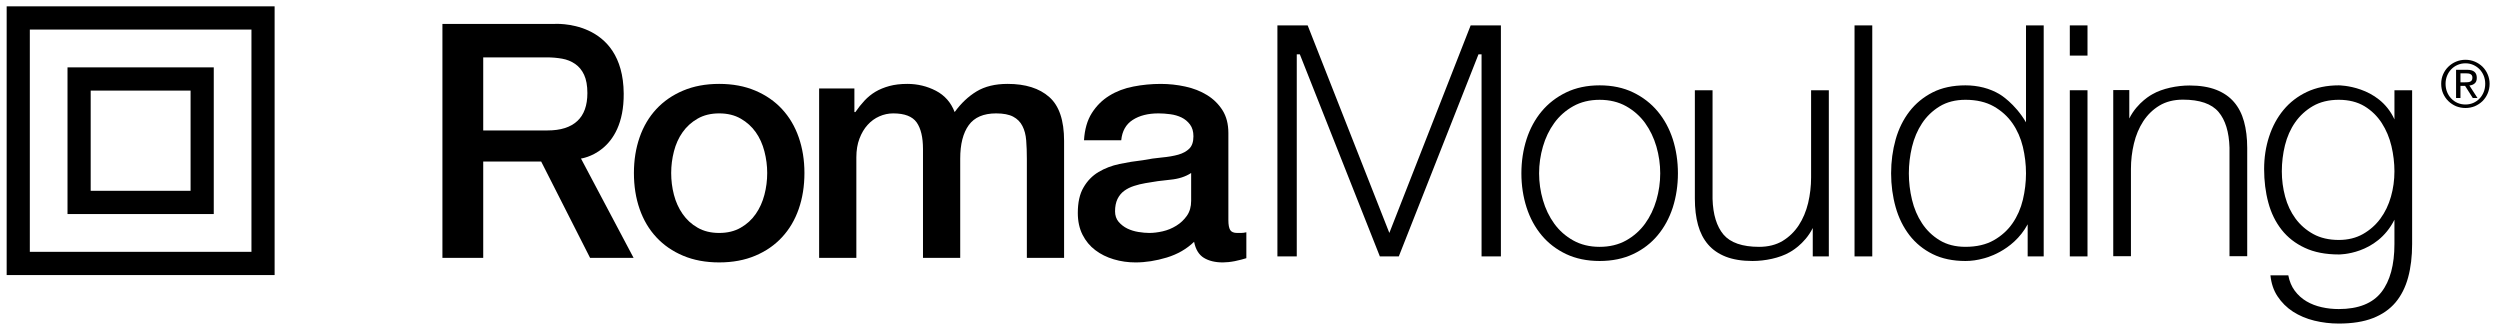 <svg width="194" height="26" viewBox="0 0 194 26" fill="none" xmlns="http://www.w3.org/2000/svg">
<path d="M0.517 21.345V0.492H21.31V21.345H0.517V21.345ZM19.513 19.542V2.294H2.314V19.542H19.513Z" fill="black"/>
<path d="M5.239 16.61V5.228H16.588V16.61H5.239ZM14.789 14.805V7.03H7.037V14.806H14.789V14.805Z" fill="black"/>
<path d="M37.498 12.534H41.995L45.789 20.008H49.165L45.084 12.303C45.084 12.303 48.434 11.89 48.4 7.262C48.358 1.438 42.974 1.858 42.974 1.858H34.332V20.009H37.498V12.534H37.498ZM37.498 4.452H42.437C42.846 4.452 43.235 4.487 43.616 4.553C43.997 4.621 44.333 4.756 44.629 4.96C44.926 5.163 45.16 5.446 45.329 5.811C45.497 6.177 45.581 6.646 45.581 7.223C45.581 8.189 45.319 8.913 44.795 9.395C44.272 9.88 43.503 10.122 42.488 10.122H37.498V4.452Z" fill="black"/>
<path d="M55.809 20.363C54.761 20.363 53.827 20.189 53.008 19.843C52.188 19.498 51.494 19.018 50.929 18.407C50.362 17.798 49.93 17.068 49.635 16.22C49.339 15.373 49.192 14.442 49.192 13.424C49.192 12.426 49.34 11.501 49.635 10.654C49.93 9.806 50.362 9.079 50.929 8.467C51.494 7.857 52.188 7.379 53.008 7.032C53.827 6.685 54.76 6.51 55.809 6.51C56.857 6.51 57.79 6.685 58.609 7.032C59.429 7.379 60.122 7.857 60.686 8.467C61.252 9.079 61.684 9.806 61.98 10.654C62.275 11.501 62.424 12.426 62.424 13.424C62.424 14.442 62.275 15.373 61.98 16.22C61.684 17.068 61.252 17.798 60.686 18.407C60.122 19.018 59.429 19.498 58.609 19.843C57.79 20.189 56.857 20.363 55.809 20.363ZM55.809 18.077C56.451 18.077 57.009 17.942 57.48 17.669C57.955 17.399 58.342 17.042 58.648 16.602C58.953 16.162 59.175 15.667 59.319 15.115C59.464 14.564 59.535 14.001 59.535 13.424C59.535 12.866 59.464 12.307 59.319 11.747C59.175 11.188 58.953 10.691 58.648 10.261C58.342 9.828 57.955 9.477 57.48 9.206C57.009 8.933 56.451 8.799 55.809 8.799C55.167 8.799 54.609 8.933 54.136 9.206C53.662 9.477 53.275 9.828 52.97 10.261C52.664 10.691 52.44 11.188 52.297 11.747C52.153 12.307 52.084 12.866 52.084 13.424C52.084 14.001 52.153 14.564 52.297 15.115C52.44 15.667 52.664 16.162 52.97 16.602C53.275 17.043 53.662 17.399 54.136 17.669C54.609 17.942 55.167 18.077 55.809 18.077Z" fill="black"/>
<path d="M63.564 6.866H66.301V8.697H66.378C66.597 8.375 66.834 8.079 67.088 7.806C67.341 7.536 67.623 7.307 67.934 7.12C68.249 6.934 68.609 6.786 69.014 6.675C69.417 6.566 69.883 6.51 70.409 6.51C71.199 6.51 71.94 6.688 72.626 7.043C73.309 7.399 73.795 7.951 74.082 8.697C74.573 8.019 75.137 7.485 75.781 7.094C76.424 6.706 77.226 6.51 78.189 6.51C79.574 6.51 80.652 6.849 81.42 7.527C82.191 8.205 82.573 9.34 82.573 10.933V20.008H79.684V12.332C79.684 11.806 79.668 11.327 79.633 10.896C79.599 10.463 79.503 10.091 79.34 9.778C79.182 9.463 78.94 9.222 78.62 9.052C78.299 8.884 77.859 8.799 77.302 8.799C76.321 8.799 75.612 9.105 75.174 9.713C74.733 10.323 74.513 11.188 74.513 12.307V20.009H71.624V11.568C71.624 10.654 71.459 9.963 71.132 9.498C70.801 9.032 70.195 8.799 69.317 8.799C68.946 8.799 68.586 8.875 68.239 9.028C67.894 9.179 67.59 9.401 67.329 9.689C67.066 9.976 66.855 10.333 66.694 10.757C66.533 11.18 66.453 11.663 66.453 12.205V20.009H63.564V6.866H63.564Z" fill="black"/>
<path d="M95.322 17.085C95.322 17.44 95.37 17.696 95.462 17.847C95.554 18 95.738 18.077 96.005 18.077C96.09 18.077 96.192 18.077 96.31 18.077C96.43 18.077 96.565 18.059 96.717 18.025V20.035C96.616 20.068 96.485 20.107 96.322 20.148C96.163 20.189 95.999 20.227 95.829 20.263C95.661 20.296 95.492 20.322 95.322 20.339C95.153 20.356 95.009 20.364 94.892 20.364C94.302 20.364 93.809 20.246 93.421 20.009C93.032 19.77 92.78 19.357 92.662 18.763C92.087 19.321 91.381 19.728 90.543 19.984C89.707 20.237 88.901 20.364 88.123 20.364C87.533 20.364 86.966 20.284 86.425 20.122C85.884 19.961 85.407 19.725 84.995 19.411C84.58 19.099 84.249 18.699 84.005 18.217C83.761 17.733 83.638 17.17 83.638 16.525C83.638 15.712 83.783 15.051 84.082 14.544C84.376 14.034 84.765 13.636 85.246 13.348C85.729 13.061 86.269 12.853 86.871 12.725C87.469 12.599 88.074 12.502 88.679 12.434C89.204 12.332 89.704 12.261 90.177 12.219C90.649 12.176 91.066 12.104 91.431 12.003C91.795 11.899 92.082 11.742 92.294 11.53C92.504 11.319 92.61 11.002 92.61 10.577C92.61 10.206 92.523 9.9 92.344 9.661C92.168 9.426 91.947 9.243 91.686 9.116C91.423 8.99 91.131 8.905 90.811 8.863C90.489 8.82 90.186 8.799 89.898 8.799C89.088 8.799 88.421 8.967 87.896 9.307C87.373 9.646 87.077 10.171 87.008 10.883H84.119C84.169 10.037 84.373 9.331 84.727 8.773C85.081 8.215 85.533 7.765 86.084 7.426C86.632 7.085 87.253 6.85 87.946 6.716C88.637 6.58 89.349 6.511 90.076 6.511C90.718 6.511 91.351 6.58 91.977 6.716C92.601 6.85 93.165 7.07 93.662 7.375C94.16 7.68 94.561 8.074 94.867 8.557C95.171 9.039 95.322 9.629 95.322 10.324V17.085ZM92.433 13.424C91.993 13.713 91.454 13.885 90.811 13.946C90.168 14.005 89.526 14.095 88.884 14.212C88.578 14.264 88.285 14.337 88 14.429C87.709 14.524 87.457 14.648 87.237 14.81C87.017 14.971 86.845 15.184 86.716 15.444C86.59 15.71 86.528 16.026 86.528 16.398C86.528 16.72 86.62 16.993 86.803 17.212C86.992 17.43 87.217 17.606 87.476 17.733C87.739 17.86 88.026 17.95 88.34 18.001C88.652 18.051 88.936 18.077 89.189 18.077C89.509 18.077 89.856 18.034 90.227 17.95C90.598 17.865 90.949 17.721 91.279 17.517C91.61 17.314 91.883 17.055 92.104 16.741C92.323 16.429 92.433 16.044 92.433 15.585V13.424H92.433Z" fill="black"/>
<path d="M114.969 4.214V19.897H116.47V1.971H114.123L107.813 18.076L101.475 1.971H99.127V19.897H100.629V4.214H100.867L107.077 19.897H108.547L114.731 4.214H114.969Z" fill="black"/>
<path d="M128.635 18.258C129.15 17.646 129.541 16.919 129.809 16.098C130.071 15.272 130.207 14.382 130.207 13.451C130.207 12.519 130.071 11.628 129.809 10.803C129.541 9.982 129.15 9.255 128.635 8.642C128.125 8.029 127.485 7.534 126.732 7.171C125.982 6.807 125.11 6.623 124.132 6.623C123.158 6.623 122.284 6.807 121.534 7.171C120.784 7.534 120.143 8.029 119.632 8.642C119.12 9.255 118.725 9.983 118.461 10.803C118.196 11.628 118.06 12.518 118.06 13.451C118.06 14.385 118.196 15.274 118.461 16.098C118.725 16.919 119.12 17.646 119.632 18.258C120.143 18.872 120.782 19.361 121.533 19.717C122.284 20.072 123.158 20.253 124.132 20.253C125.109 20.253 125.982 20.072 126.735 19.716C127.487 19.361 128.125 18.872 128.635 18.258ZM126.192 18.656C125.603 18.986 124.909 19.155 124.132 19.155C123.357 19.155 122.667 18.986 122.078 18.656C121.492 18.328 120.997 17.891 120.61 17.355C120.222 16.82 119.927 16.206 119.731 15.527C119.534 14.852 119.434 14.154 119.434 13.451C119.434 12.747 119.534 12.049 119.731 11.372C119.927 10.694 120.222 10.081 120.61 9.546C120.997 9.01 121.492 8.573 122.078 8.244C122.667 7.914 123.357 7.745 124.132 7.745C124.909 7.745 125.6 7.914 126.189 8.243C126.776 8.574 127.272 9.01 127.659 9.546C128.043 10.08 128.34 10.694 128.537 11.372C128.734 12.051 128.833 12.75 128.833 13.451C128.833 14.153 128.734 14.851 128.537 15.527C128.34 16.206 128.043 16.823 127.659 17.355C127.272 17.889 126.776 18.328 126.192 18.656Z" fill="black"/>
<path d="M140.67 17.695V19.897H141.917V7.003H140.541V13.779C140.541 14.446 140.463 15.109 140.312 15.752C140.156 16.395 139.913 16.977 139.586 17.477C139.257 17.981 138.835 18.39 138.334 18.695C137.828 19 137.211 19.155 136.503 19.155C135.208 19.155 134.279 18.833 133.742 18.201C133.215 17.572 132.928 16.645 132.894 15.436V7.003H131.521V15.408C131.521 16.173 131.602 16.866 131.768 17.462C131.933 18.053 132.192 18.559 132.546 18.97C132.894 19.377 133.355 19.695 133.919 19.918C134.485 20.139 135.185 20.253 135.994 20.253C136.951 20.253 138.097 20.028 138.879 19.573C138.879 19.573 140.028 18.985 140.67 17.695Z" fill="black"/>
<path d="M145.288 1.971H143.912V19.897H145.288V1.971Z" fill="black"/>
<path d="M155.2 7.331C154.807 7.092 154.375 6.913 153.926 6.797C153.472 6.68 152.997 6.623 152.52 6.623C151.546 6.623 150.69 6.804 149.973 7.168C149.255 7.532 148.65 8.032 148.172 8.651C147.695 9.27 147.333 10.003 147.102 10.822C146.87 11.648 146.75 12.531 146.75 13.45C146.75 14.368 146.87 15.251 147.102 16.075C147.333 16.898 147.695 17.63 148.172 18.25C148.65 18.867 149.255 19.363 149.973 19.717C150.69 20.074 151.546 20.253 152.52 20.253C152.981 20.253 153.453 20.187 153.921 20.055C153.921 20.055 156.184 19.565 157.347 17.407V19.897H158.591V1.971H157.218V9.493C156.345 8.008 155.2 7.331 155.2 7.331ZM152.521 19.154C151.743 19.154 151.066 18.982 150.511 18.641C149.959 18.306 149.498 17.862 149.147 17.323C148.794 16.792 148.533 16.176 148.37 15.497C148.209 14.823 148.127 14.134 148.127 13.451C148.127 12.766 148.209 12.078 148.37 11.401C148.533 10.725 148.793 10.109 149.147 9.575C149.498 9.039 149.959 8.597 150.511 8.258C151.066 7.918 151.743 7.744 152.521 7.744C153.38 7.744 154.12 7.918 154.717 8.256C155.311 8.593 155.802 9.037 156.173 9.574C156.542 10.109 156.813 10.723 156.976 11.401C157.136 12.08 157.218 12.767 157.218 13.451C157.218 14.134 157.136 14.822 156.976 15.497C156.813 16.178 156.542 16.792 156.173 17.326C155.802 17.863 155.311 18.308 154.717 18.643C154.12 18.983 153.38 19.154 152.521 19.154Z" fill="black"/>
<path d="M161.99 7.003H160.617V19.897H161.99V7.003Z" fill="black"/>
<path d="M161.99 1.971H160.617V4.314H161.99V1.971Z" fill="black"/>
<path d="M165.233 9.193V6.991H163.988V19.883H165.361V13.109C165.361 12.441 165.439 11.779 165.593 11.137C165.746 10.491 165.993 9.91 166.317 9.41C166.648 8.907 167.067 8.497 167.569 8.195C168.074 7.889 168.69 7.733 169.399 7.733C170.697 7.733 171.626 8.054 172.16 8.688C172.69 9.313 172.974 10.245 173.009 11.452V19.882H174.384V11.48C174.384 10.714 174.299 10.023 174.134 9.426C173.971 8.834 173.711 8.327 173.357 7.918C173.009 7.511 172.548 7.192 171.982 6.97C171.415 6.748 170.717 6.634 169.909 6.634C168.952 6.634 167.806 6.86 167.024 7.314C167.024 7.314 165.875 7.904 165.233 9.193Z" fill="black"/>
<path d="M181.491 6.623C180.566 6.623 179.733 6.794 179.014 7.133C178.298 7.472 177.689 7.941 177.203 8.528C176.716 9.114 176.338 9.812 176.083 10.599C175.824 11.389 175.696 12.236 175.696 13.119C175.696 14.038 175.803 14.915 176.022 15.721C176.235 16.524 176.584 17.233 177.054 17.83C177.521 18.424 178.127 18.896 178.851 19.231C179.574 19.573 180.463 19.746 181.491 19.746C181.491 19.746 184.435 19.791 185.808 17.051V18.941C185.808 20.551 185.469 21.807 184.797 22.669C184.118 23.541 183.006 23.983 181.49 23.983C181.045 23.983 180.603 23.938 180.174 23.841C179.741 23.746 179.341 23.593 178.988 23.385C178.631 23.175 178.319 22.895 178.067 22.553C177.829 22.232 177.661 21.833 177.572 21.366H176.187C176.248 21.988 176.43 22.53 176.73 22.985C177.049 23.469 177.457 23.874 177.938 24.185C178.425 24.498 178.979 24.733 179.59 24.882C180.203 25.032 180.841 25.108 181.491 25.108C182.536 25.108 183.43 24.966 184.148 24.683C184.864 24.403 185.448 23.995 185.891 23.471C186.335 22.942 186.665 22.288 186.87 21.529C187.079 20.763 187.181 19.892 187.181 18.941V7.003H185.809V9.265C184.603 6.623 181.491 6.623 181.491 6.623ZM185.538 15.261C185.357 15.898 185.083 16.47 184.722 16.96C184.359 17.454 183.902 17.857 183.369 18.16C182.83 18.466 182.199 18.62 181.491 18.62C180.731 18.62 180.063 18.466 179.51 18.162C178.959 17.859 178.494 17.454 178.131 16.96C177.769 16.468 177.498 15.895 177.327 15.258C177.156 14.622 177.07 13.967 177.07 13.296C177.07 12.615 177.151 11.933 177.313 11.274C177.478 10.612 177.741 10.015 178.103 9.497C178.465 8.978 178.931 8.551 179.481 8.232C180.037 7.911 180.713 7.744 181.49 7.744C182.267 7.744 182.937 7.914 183.487 8.244C184.029 8.574 184.48 9.012 184.827 9.551C185.17 10.086 185.424 10.686 185.577 11.339C185.73 11.989 185.808 12.648 185.808 13.296C185.808 13.967 185.719 14.626 185.538 15.261Z" fill="black"/>
<path d="M192.033 6.474C192.146 6.381 192.199 6.238 192.199 6.041C192.199 5.829 192.137 5.673 192.012 5.571C191.888 5.465 191.697 5.415 191.437 5.415H190.591V7.603H190.932V6.663H191.29L191.886 7.603H192.252L191.625 6.635C191.787 6.62 191.926 6.568 192.033 6.474ZM191.286 6.387H190.932V5.691H191.379C191.437 5.691 191.495 5.695 191.553 5.703C191.613 5.712 191.662 5.728 191.705 5.75C191.752 5.775 191.79 5.807 191.817 5.851C191.846 5.895 191.858 5.953 191.858 6.026C191.858 6.112 191.844 6.179 191.812 6.228C191.782 6.276 191.737 6.313 191.683 6.336C191.633 6.361 191.572 6.372 191.504 6.379C191.432 6.386 191.36 6.387 191.286 6.387Z" fill="black"/>
<path d="M193.042 5.767C192.945 5.538 192.81 5.342 192.641 5.174C192.469 5.008 192.268 4.876 192.045 4.782C191.817 4.686 191.574 4.639 191.32 4.639C191.066 4.639 190.824 4.686 190.592 4.782C190.367 4.876 190.166 5.008 189.995 5.174C189.82 5.342 189.687 5.538 189.585 5.767C189.486 5.993 189.437 6.238 189.437 6.503C189.437 6.773 189.486 7.024 189.585 7.253C189.687 7.482 189.82 7.679 189.995 7.848C190.166 8.014 190.367 8.147 190.592 8.243C190.824 8.334 191.066 8.381 191.32 8.381C191.574 8.381 191.817 8.334 192.045 8.243C192.268 8.146 192.469 8.014 192.641 7.848C192.81 7.679 192.944 7.482 193.042 7.253C193.141 7.024 193.194 6.772 193.194 6.503C193.194 6.238 193.141 5.993 193.042 5.767ZM192.737 7.141C192.657 7.337 192.548 7.507 192.412 7.649C192.273 7.794 192.11 7.906 191.926 7.988C191.737 8.068 191.536 8.109 191.32 8.109C191.1 8.109 190.895 8.068 190.709 7.988C190.52 7.906 190.359 7.794 190.221 7.649C190.081 7.507 189.974 7.337 189.894 7.141C189.817 6.947 189.776 6.732 189.776 6.503C189.776 6.277 189.817 6.069 189.894 5.878C189.974 5.682 190.081 5.515 190.221 5.373C190.359 5.232 190.52 5.119 190.709 5.037C190.895 4.955 191.1 4.913 191.32 4.913C191.536 4.913 191.737 4.955 191.926 5.037C192.11 5.119 192.273 5.232 192.412 5.373C192.548 5.515 192.657 5.682 192.737 5.878C192.814 6.069 192.853 6.277 192.853 6.503C192.853 6.732 192.814 6.947 192.737 7.141Z" fill="black"/>
</svg>
